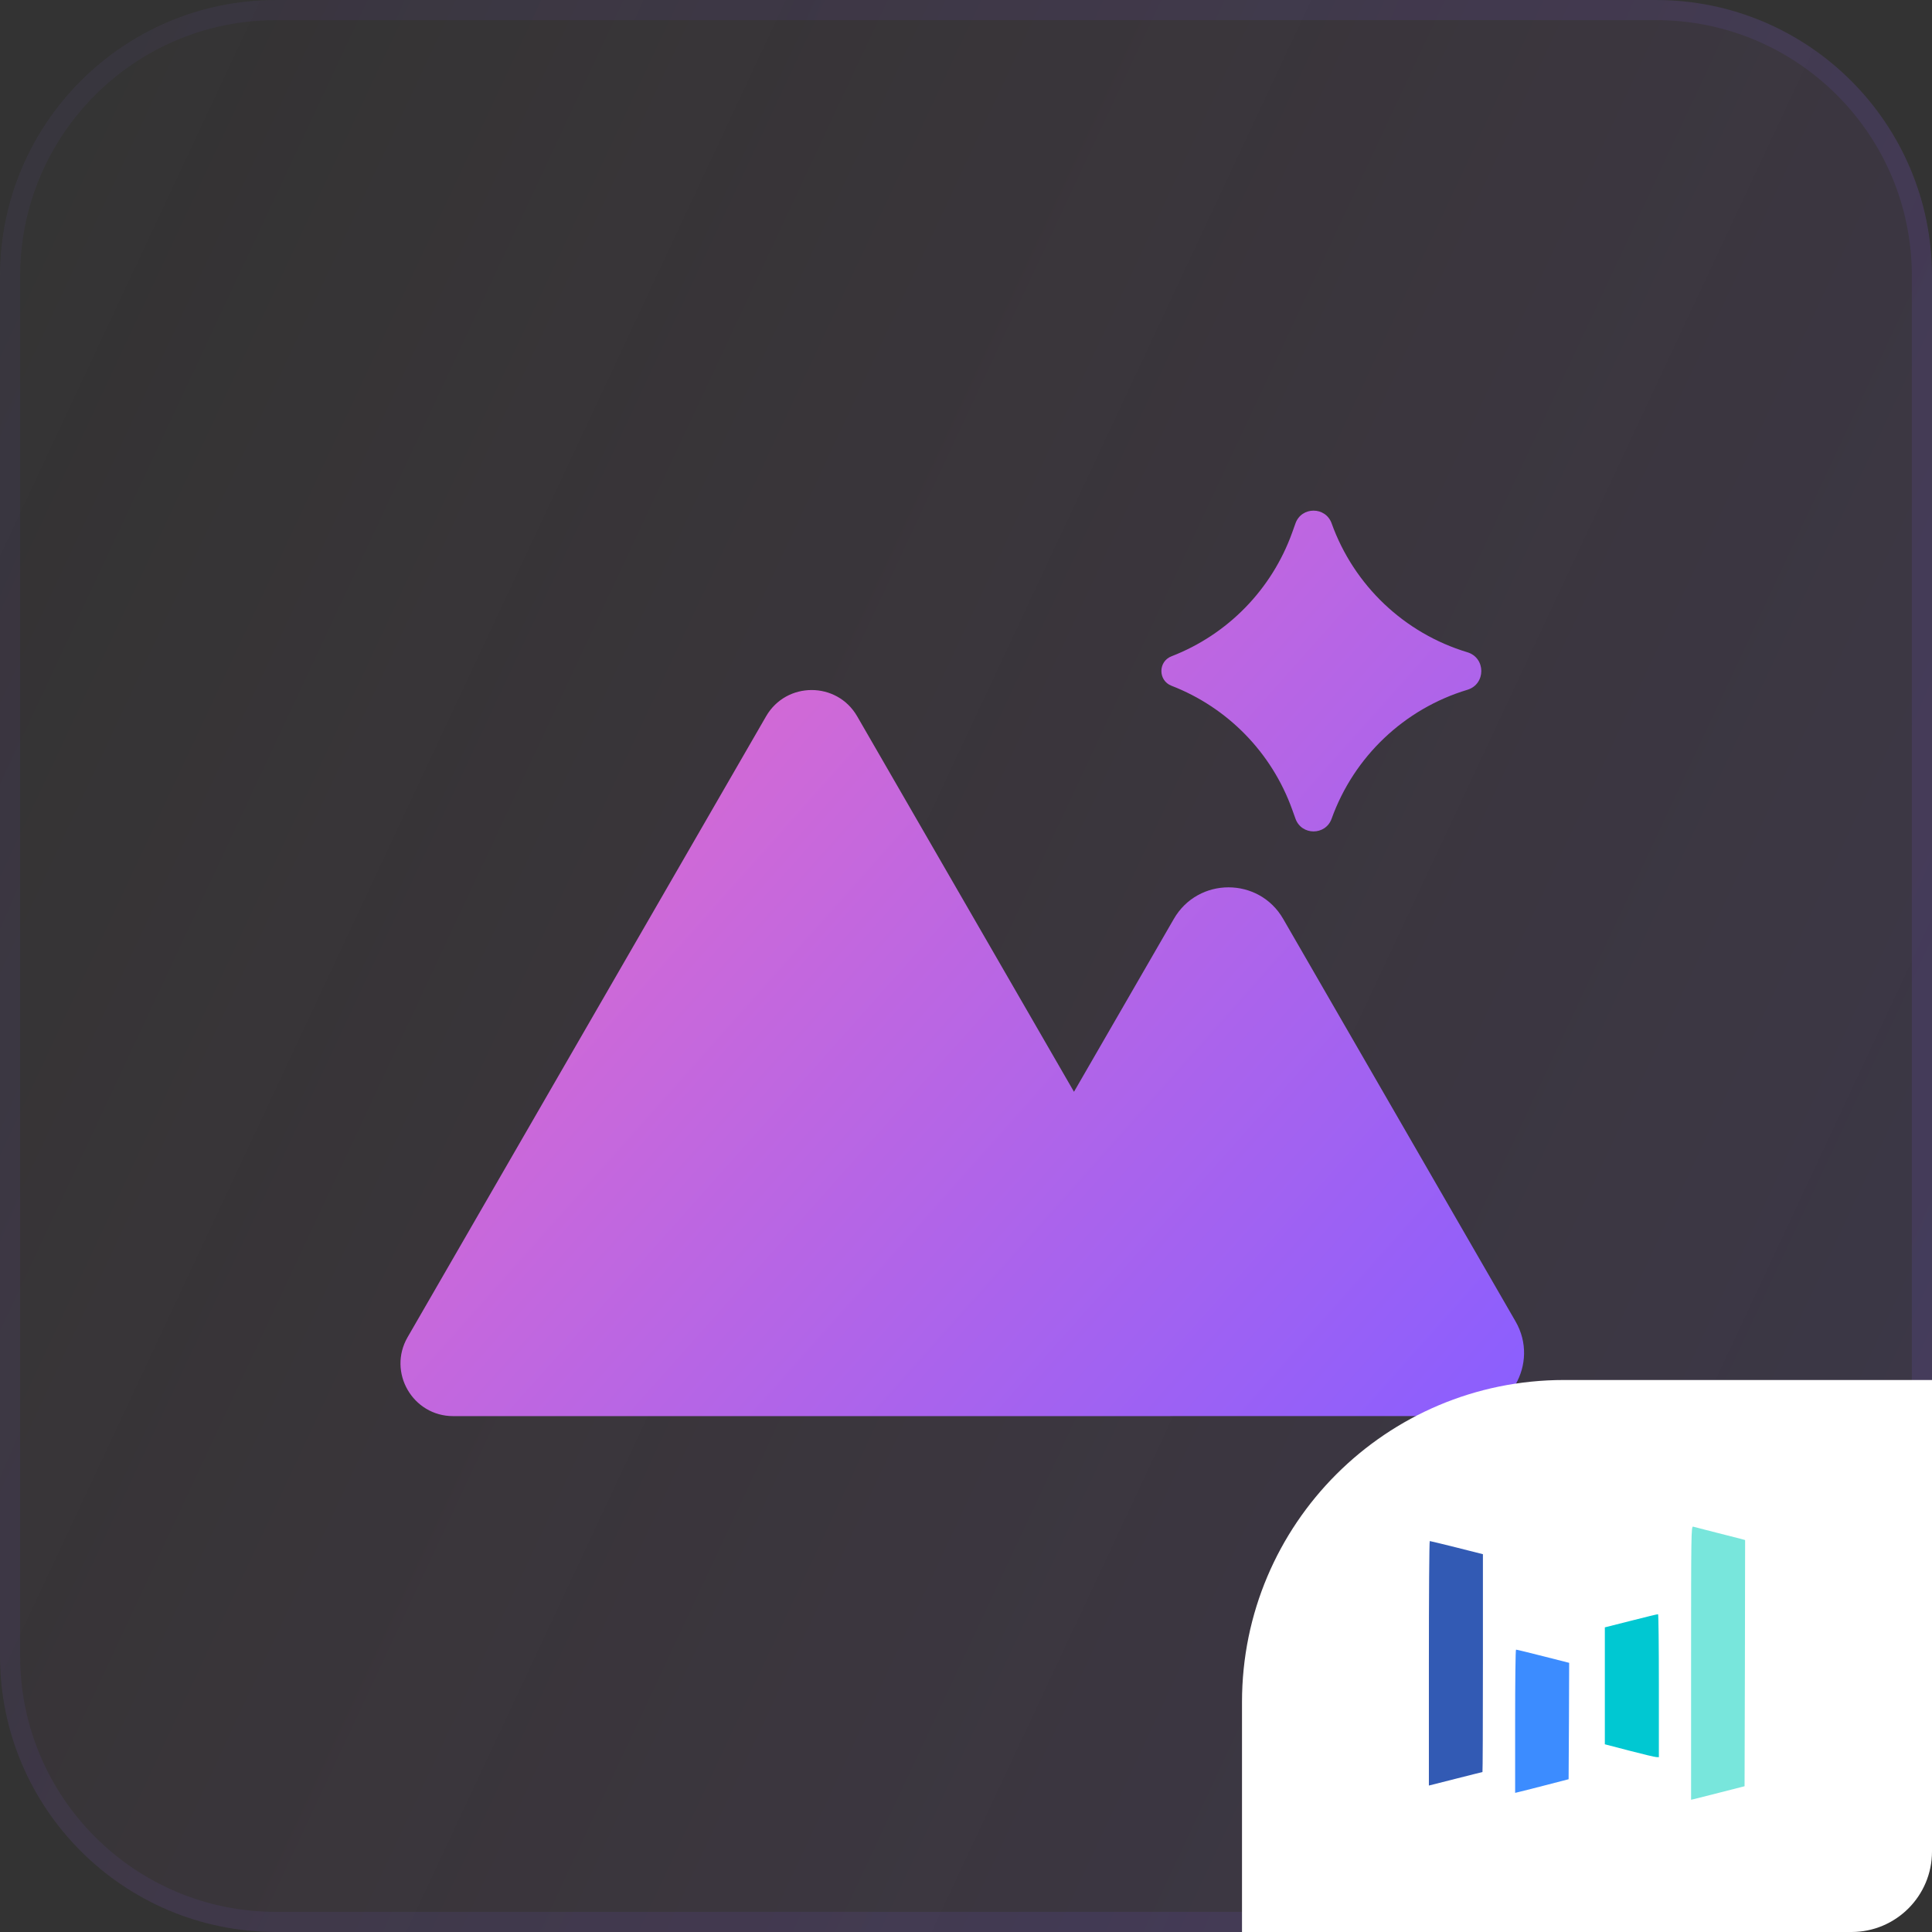 <svg width="56" height="56" viewBox="0 0 56 56" fill="none" xmlns="http://www.w3.org/2000/svg">
<rect x="0" y="0" width="56" height="56" fill="#333333" stroke="none"/>
<path d="M0 8C0 3.582 3.582 0 8 0H48C52.418 0 56 3.582 56 8V48C56 52.418 52.418 56 48 56H8C3.582 56 0 52.418 0 48V8Z" fill="url(#paint0_linear_5022_601874)" fill-opacity="0.1"/>
<path d="M8 0.292H48C52.257 0.292 55.708 3.743 55.708 8V48C55.708 52.257 52.257 55.708 48 55.708H8C3.743 55.708 0.292 52.257 0.292 48V8C0.292 3.743 3.743 0.292 8 0.292Z" stroke="url(#paint1_linear_5022_601874)" stroke-opacity="0.2" stroke-width="0.583"/>
<path d="M22.205 20.763C22.792 19.747 24.259 19.747 24.846 20.763L31.13 31.646L34.024 26.635C34.728 25.415 36.49 25.415 37.194 26.635L43.928 38.3C44.633 39.52 43.752 41.045 42.343 41.045H33.944C33.935 41.045 33.925 41.047 33.916 41.047H13.136C11.962 41.047 11.228 39.776 11.814 38.76L22.205 20.763ZM37.55 15.17C37.726 14.678 38.422 14.678 38.598 15.17C39.244 16.968 40.704 18.355 42.533 18.906C43.071 19.069 43.071 19.831 42.533 19.994C40.703 20.546 39.244 21.932 38.598 23.73C38.422 24.222 37.726 24.222 37.55 23.73L37.454 23.463C36.863 21.817 35.587 20.509 33.956 19.877C33.566 19.726 33.566 19.174 33.956 19.023C35.587 18.392 36.863 17.084 37.454 15.438L37.55 15.17Z" fill="url(#paint2_linear_5022_601874)"/>
<path d="M36 49.333C36 44.179 40.179 40 45.333 40H56V53.667C56 54.955 54.955 56 53.667 56H36V49.333Z" fill="white"/>
<path d="M47.227 50.744L46.517 50.559V47.17L47.277 46.978C47.693 46.872 48.043 46.786 48.06 46.789C48.073 46.789 48.083 47.72 48.083 48.861V50.933L48.01 50.93C47.967 50.93 47.613 50.844 47.227 50.744Z" fill="#00C8D2"/>
<path d="M43.917 49.892C43.917 48.752 43.927 47.816 43.943 47.816C43.957 47.813 44.307 47.9 44.727 48.006L45.483 48.198L45.477 49.885L45.467 51.572L44.787 51.748C44.413 51.844 44.063 51.934 44.013 51.944L43.917 51.967V49.892Z" fill="#3C8CFF"/>
<path d="M49.017 48.199C49.017 44.436 49.02 44.234 49.077 44.251C49.107 44.261 49.403 44.337 49.733 44.42C50.063 44.506 50.39 44.589 50.46 44.605L50.583 44.639L50.577 48.205L50.567 51.775L49.89 51.948C49.52 52.044 49.17 52.13 49.117 52.144L49.017 52.167V48.199Z" fill="#78E6DC"/>
<path d="M41.417 48.212C41.417 46.263 41.427 44.668 41.443 44.668C41.457 44.668 41.807 44.754 42.223 44.857L42.983 45.049V48.208C42.983 49.942 42.977 51.364 42.97 51.364C42.96 51.364 42.607 51.454 42.187 51.56L41.417 51.755V48.212Z" fill="#325AB4"/>
<defs>
<linearGradient id="paint0_linear_5022_601874" x1="3.5" y1="2.333" x2="63.372" y2="30.382" gradientUnits="userSpaceOnUse">
<stop stop-color="#ED6EC6" stop-opacity="0.06"/>
<stop offset="1" stop-color="#895EFF"/>
</linearGradient>
<linearGradient id="paint1_linear_5022_601874" x1="56" y1="56" x2="-11.572" y2="26.576" gradientUnits="userSpaceOnUse">
<stop stop-color="#895EFF" stop-opacity="0.6"/>
<stop offset="1" stop-color="#895EFF" stop-opacity="0.24"/>
</linearGradient>
<linearGradient id="paint2_linear_5022_601874" x1="11.612" y1="14.631" x2="43.164" y2="42.745" gradientUnits="userSpaceOnUse">
<stop stop-color="#ED6EC6"/>
<stop offset="1" stop-color="#895EFF"/>
</linearGradient>
</defs>
</svg>
